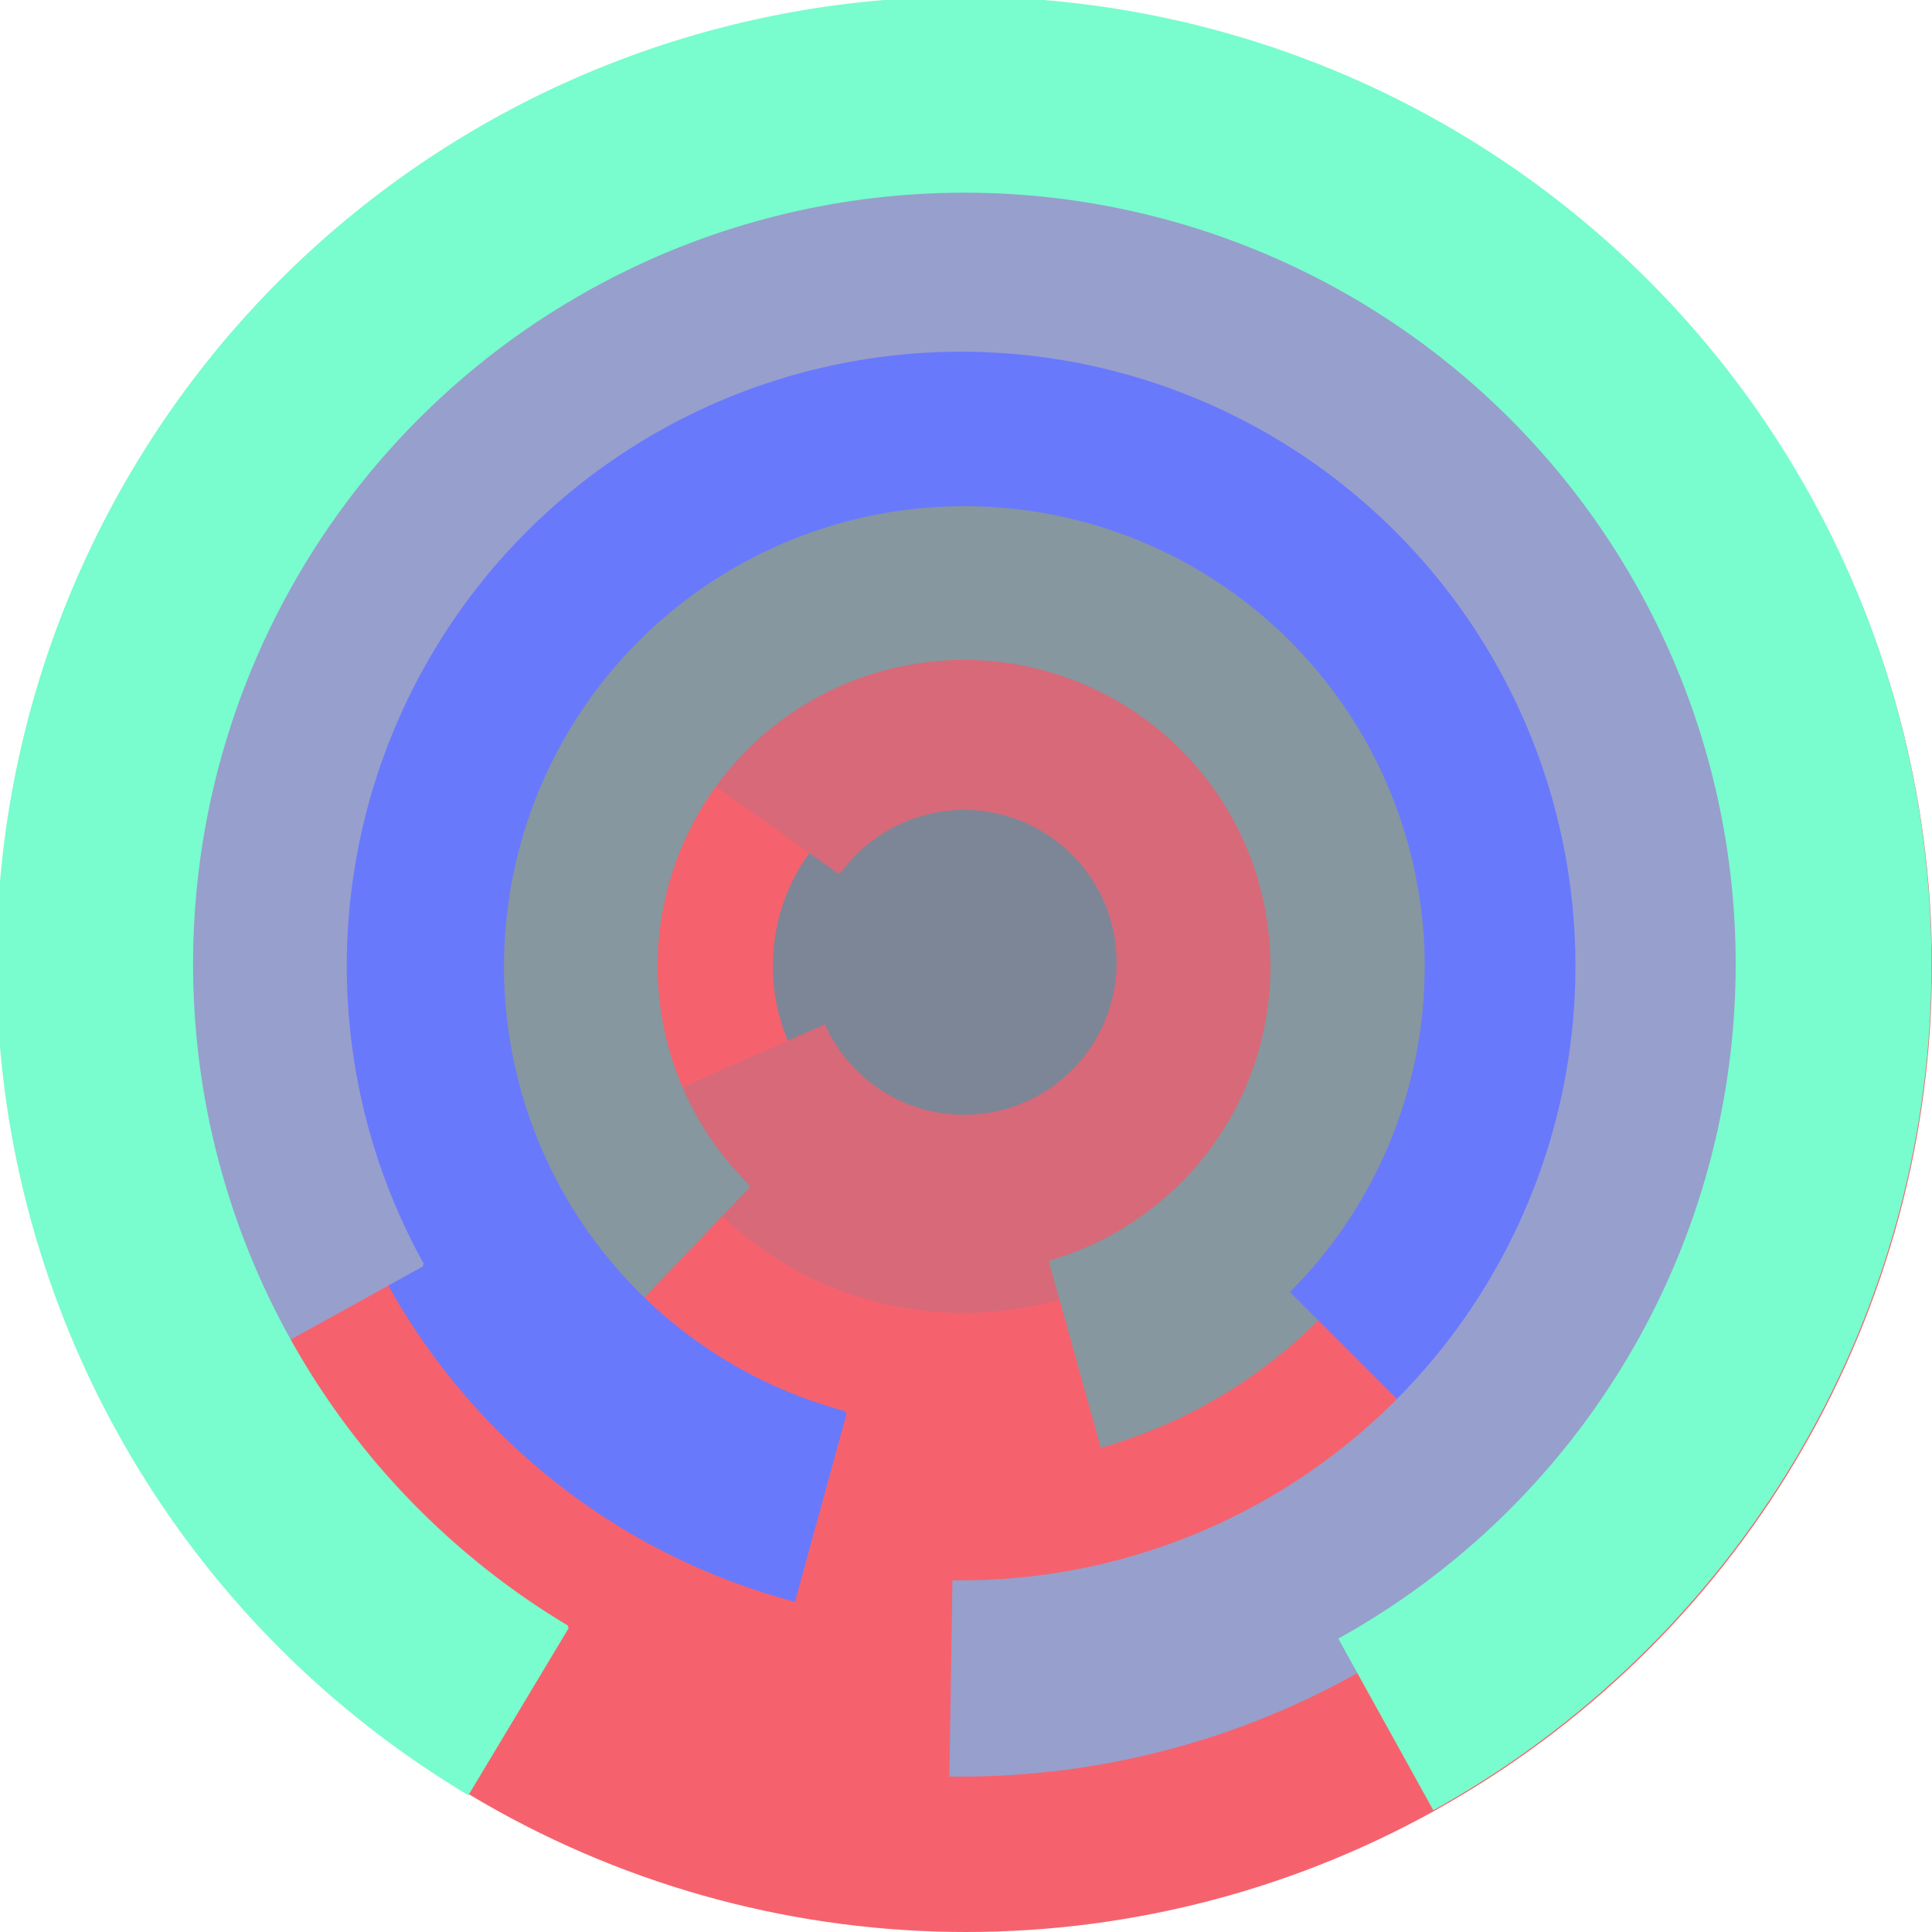 <svg xmlns="http://www.w3.org/2000/svg" version="1.1" width="640" height="640"><circle cx="320" cy="320" r="320" fill="rgb(245, 98, 109)" stroke="" stroke-width="0" /><circle cx="320" cy="320" r="64" fill="rgb(125, 134, 151)" stroke="" stroke-width="0" /><path fill="rgb(216, 105, 121)" stroke="rgb(216, 105, 121)" stroke-width="1" d="M 278,289 A 51,51 0 1 1 273,340 L 214,366 A 115,115 0 1 0 226,252 L 278,289" /><path fill="rgb(134, 151, 159)" stroke="rgb(134, 151, 159)" stroke-width="1" d="M 248,393 A 102,102 0 1 1 348,418 L 365,479 A 166,166 0 1 0 204,439 L 248,393" /><path fill="rgb(105, 121, 252)" stroke="rgb(105, 121, 252)" stroke-width="1" d="M 280,468 A 153,153 0 1 1 428,428 L 473,473 A 217,217 0 1 0 263,530 L 280,468" /><path fill="rgb(151, 159, 204)" stroke="rgb(151, 159, 204)" stroke-width="1" d="M 140,419 A 204,204 0 1 1 316,524 L 315,588 A 268,268 0 1 0 84,450 L 140,419" /><path fill="rgb(121, 252, 206)" stroke="rgb(121, 252, 206)" stroke-width="1" d="M 188,539 A 256,256 0 1 1 444,543 L 475,599 A 320,320 0 1 0 155,594 L 188,539" /></svg>